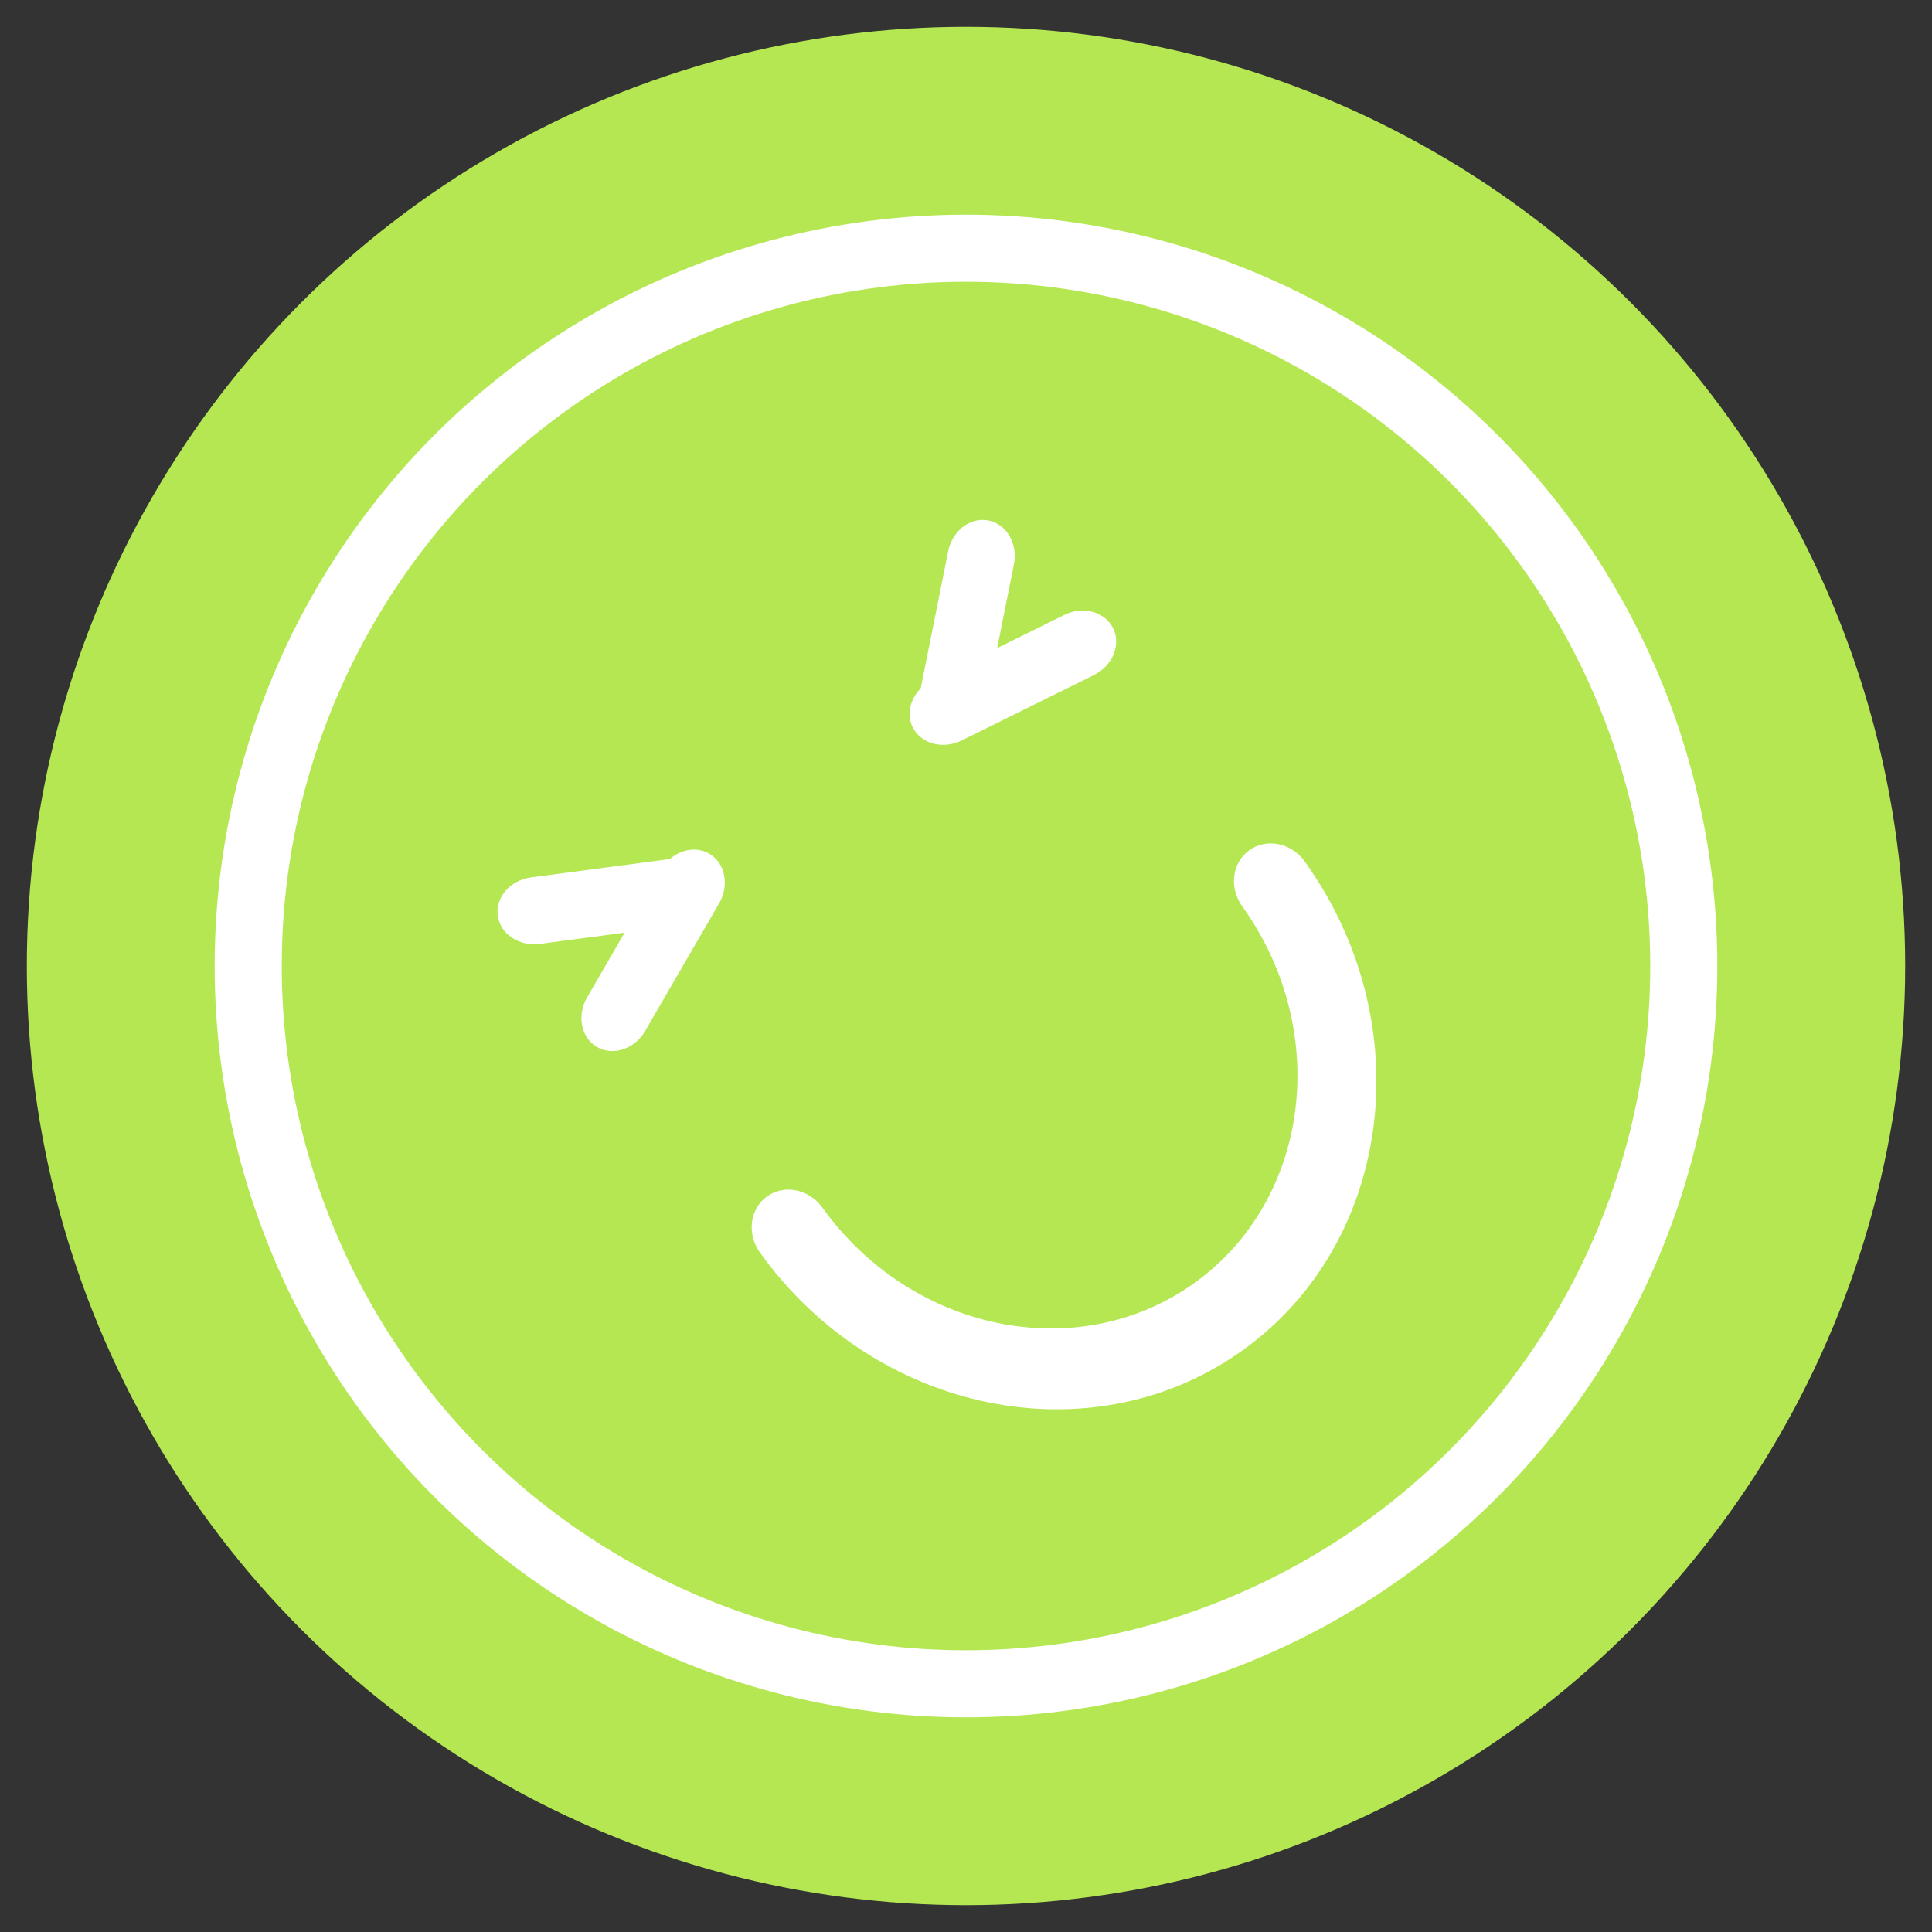 <svg width="108" height="108" viewBox="0 0 108 108" fill="none" xmlns="http://www.w3.org/2000/svg">
<rect x="0" y="0" width="108" height="108" fill="#333333" stroke="none"/>
<circle cx="54" cy="54" r="52.5" fill="#B4E752"/>
<circle cx="54" cy="54" r="40.125" stroke="white" stroke-width="3.75"/>
<path d="M40.212 49.548C40.076 48.521 39.022 47.814 37.856 47.968L29.688 49.048C28.523 49.202 27.688 50.158 27.824 51.185C27.959 52.211 29.014 52.918 30.179 52.764L38.347 51.685C39.513 51.531 40.347 50.574 40.212 49.548Z" fill="white"/>
<path d="M39.644 47.72C40.54 48.239 40.788 49.484 40.198 50.502L36.066 57.629C35.476 58.646 34.272 59.049 33.376 58.53C32.481 58.011 32.233 56.766 32.822 55.749L36.955 48.621C37.545 47.604 38.749 47.201 39.644 47.72Z" fill="white"/>
<path d="M52.805 41.347C51.79 41.144 51.154 40.045 51.385 38.892L53.003 30.814C53.234 29.661 54.244 28.892 55.259 29.095C56.274 29.298 56.91 30.397 56.679 31.55L55.061 39.628C54.83 40.781 53.82 41.55 52.805 41.347Z" fill="white"/>
<path d="M51.021 40.654C51.48 41.582 52.706 41.912 53.76 41.391L61.145 37.739C62.199 37.218 62.681 36.044 62.222 35.116C61.764 34.188 60.538 33.858 59.484 34.379L52.098 38.031C51.044 38.552 50.562 39.726 51.021 40.654Z" fill="white"/>
<path d="M69.837 47.529C68.872 48.221 68.694 49.625 69.44 50.663C74.439 57.628 73.242 67.072 66.773 71.716C60.303 76.36 50.973 74.472 45.974 67.507C45.228 66.469 43.842 66.188 42.877 66.881C41.912 67.573 41.734 68.977 42.48 70.015C48.967 79.053 61.077 81.504 69.473 75.477C77.869 69.45 79.421 57.194 72.934 48.155C72.188 47.117 70.802 46.836 69.837 47.529Z" fill="white"/>
</svg>
